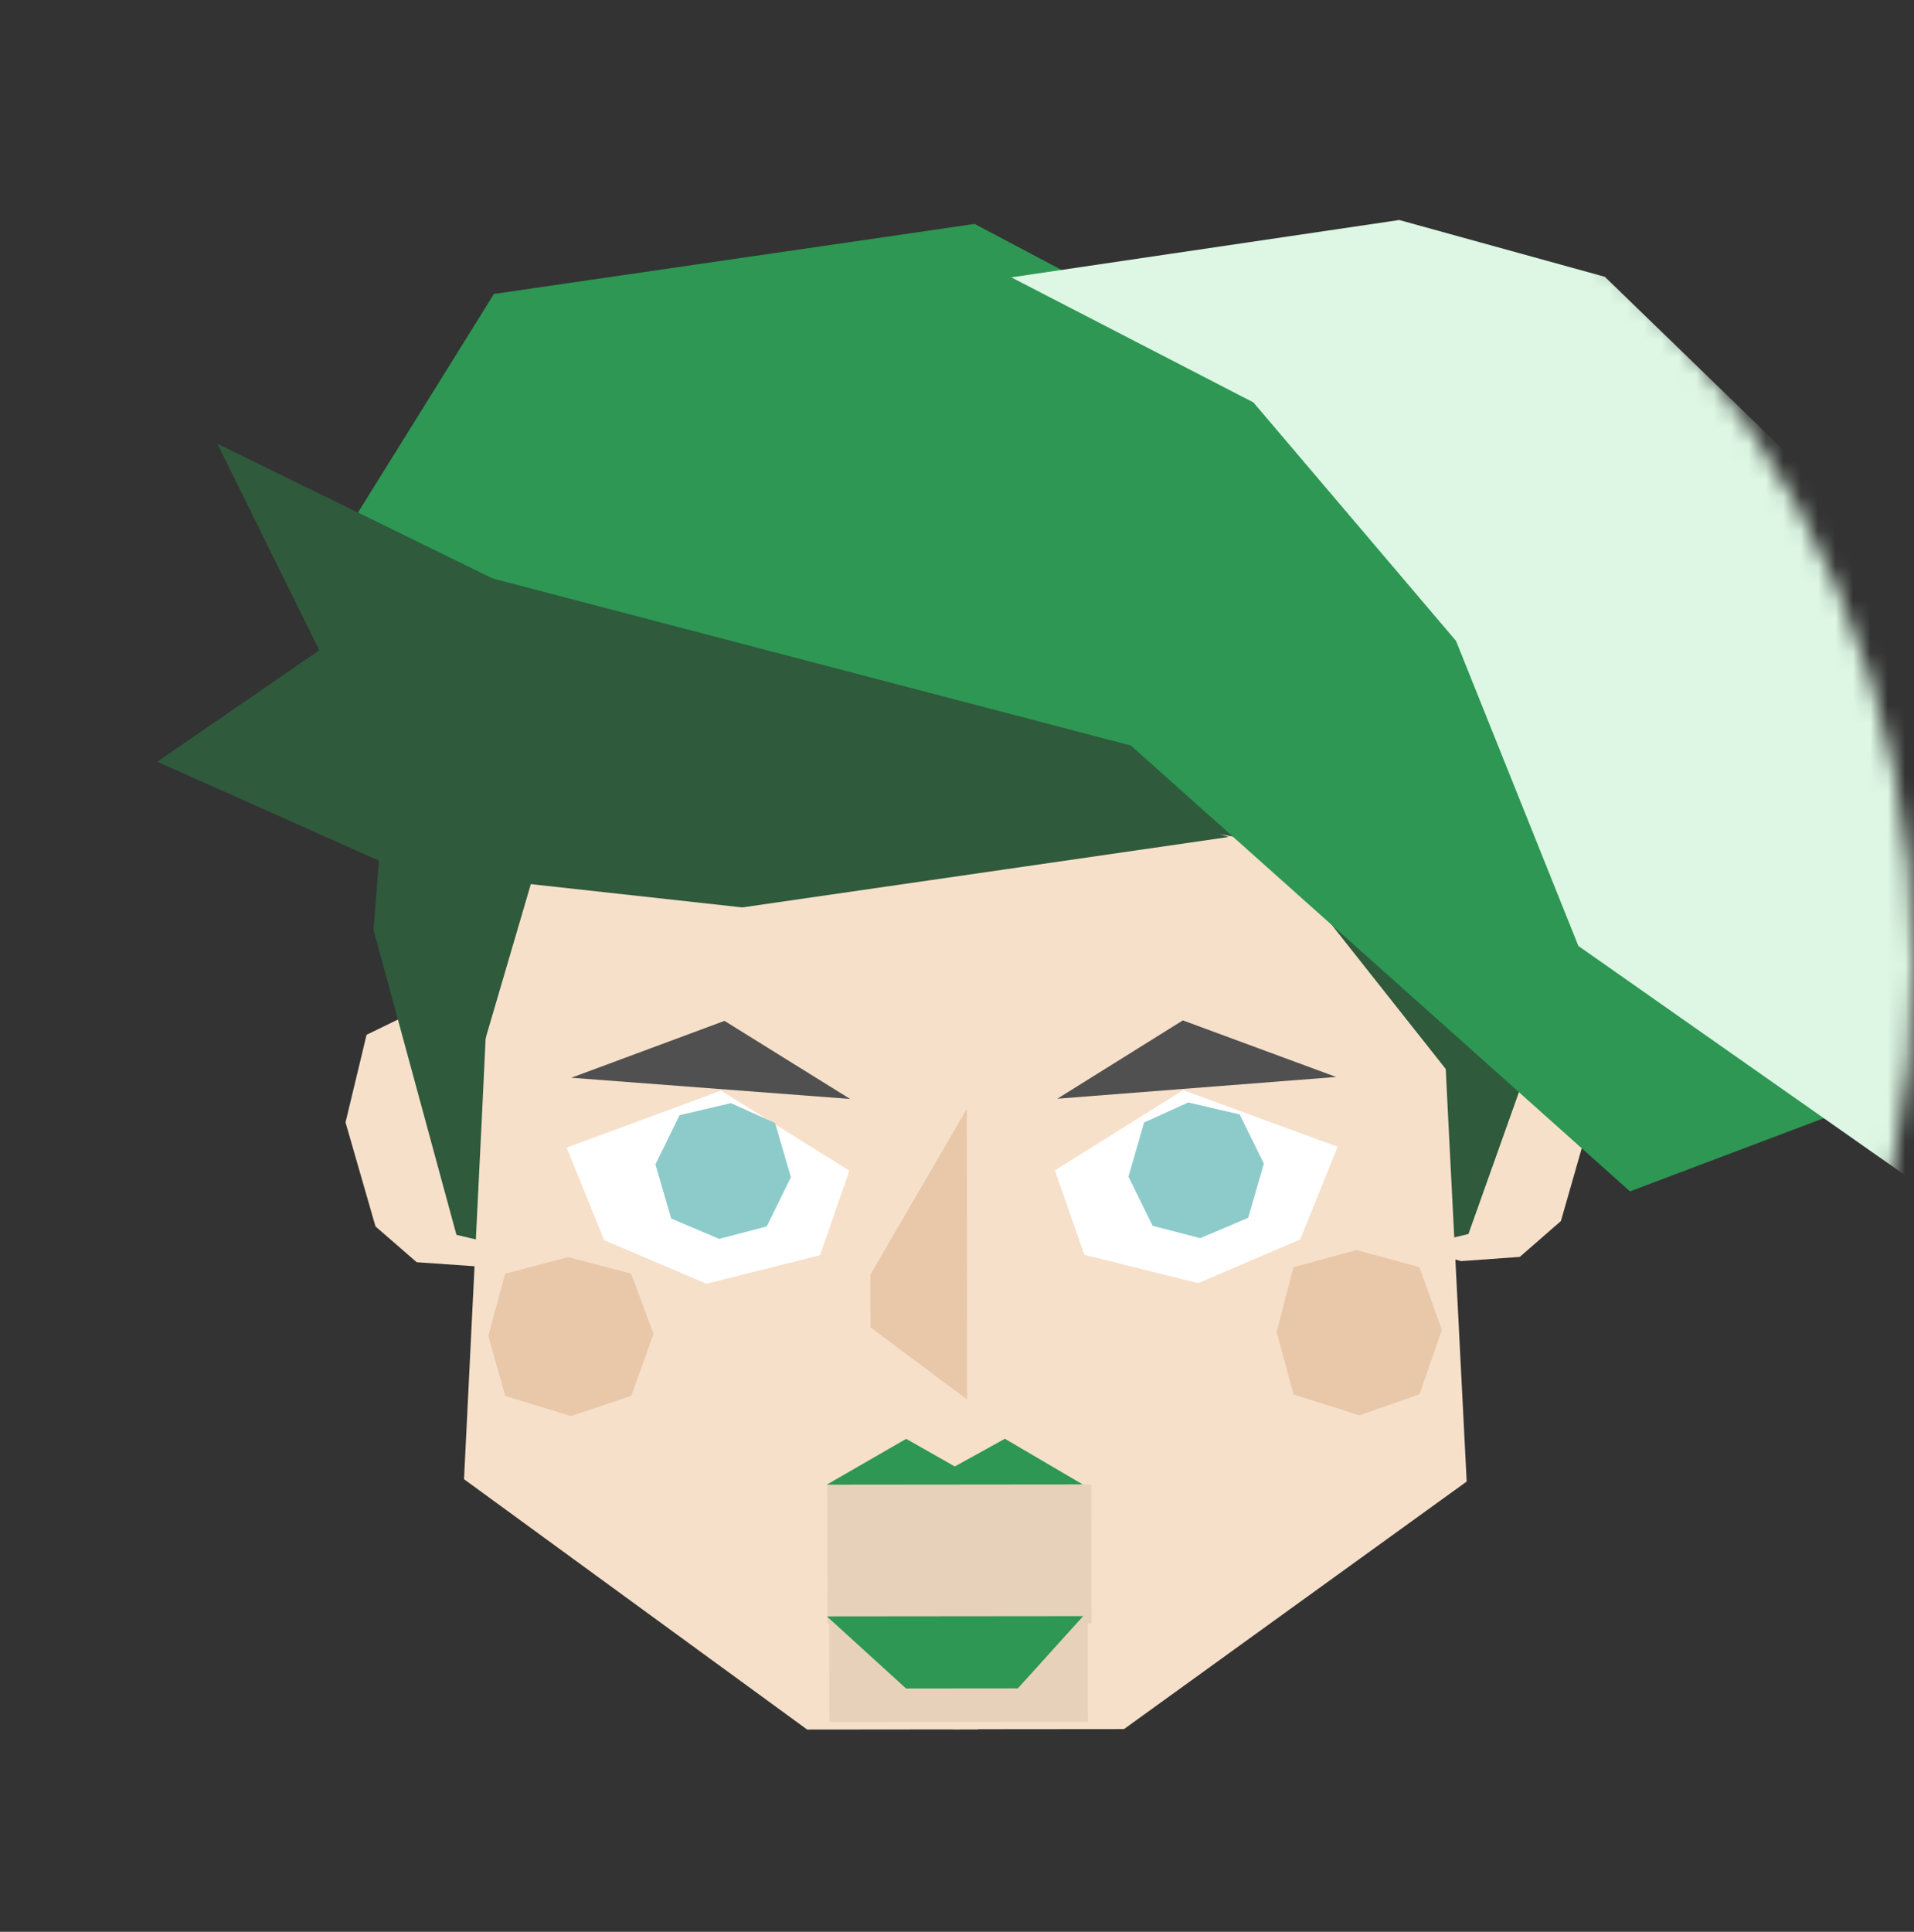 <svg width="110" height="111" viewBox="0 0 110 111" fill="none" xmlns="http://www.w3.org/2000/svg">
<rect x="0" y="0" width="110" height="111" fill="#333333" stroke="none"/>
<mask id="mask0_3265_66001" style="mask-type:alpha" maskUnits="userSpaceOnUse" x="0" y="0" width="110" height="111">
<ellipse cx="55" cy="55.4" rx="55" ry="55" fill="white"/>
</mask>
<g mask="url(#mask0_3265_66001)">
<path d="M81.274 62.054L81.154 59.207L85.917 57.073L90.205 59.148L91.419 64.181L89.707 70.161L87.345 72.22L83.973 72.464L81.685 71.831L81.278 62.054L81.274 62.054Z" fill="#F7E0CA"/>
<path d="M30.003 62.349L30.117 59.502L25.351 57.373L21.067 59.459L19.858 64.492L21.581 70.472L23.947 72.526L27.32 72.761L29.607 72.123L29.995 62.349L30.003 62.349Z" fill="#F7E0CA"/>
<path d="M22.789 36.651L21.465 53.419L26.232 70.953L56.272 78.097L56.232 36.619L22.789 36.651Z" fill="#2F5A3C"/>
<path d="M87.77 36.598L91.681 50.438L84.393 70.906L54.367 78.107L54.327 36.629L87.77 36.598Z" fill="#2F5A3C"/>
<path d="M56.143 27.285L29.445 27.31L27.697 64.138L26.668 84.995L46.39 99.38L56.212 99.37" fill="#F7E0CA"/>
<path d="M54.707 27.343L81.405 27.317L83.223 64.142L84.292 85.129L64.597 99.353L54.775 99.362" fill="#F7E0CA"/>
<path d="M81.579 80.116L78.12 81.326L74.339 80.123L73.368 76.529L74.332 72.815L77.954 71.826L81.575 72.808L82.868 76.414L81.582 80.116L81.579 80.116Z" fill="#E9C8AA"/>
<path d="M36.281 80.205L32.82 81.369L29.037 80.212L28.063 76.757L29.03 73.185L32.649 72.234L36.272 73.178L37.563 76.646L36.278 80.205L36.281 80.205Z" fill="#E9C8AA"/>
<path d="M72.805 48.428L33.337 41.158L26.77 63.539L22.919 36.636L27.351 28.035L41.043 18.551L71.465 18.523L83.447 27.982L87.591 36.575L84.094 62.696L72.805 48.428Z" fill="#2F5A3C"/>
<path d="M47.652 85.508L62.506 85.493L62.518 98.932L47.665 98.946L47.652 85.508Z" fill="#E8D1BA"/>
<path d="M47.551 85.314L62.721 85.3L62.729 93.284L47.558 93.299L47.551 85.314Z" fill="#E8D1BA"/>
<path d="M58.496 97.015L52.072 97.021L47.523 92.877L62.248 92.863L58.496 97.015Z" fill="#2D9753"/>
<path d="M62.235 85.296L47.51 85.31L52.08 82.676L54.874 84.262L57.751 82.671L62.228 85.296L62.235 85.296Z" fill="#2D9753"/>
<path d="M55.584 80.421L50.028 76.275L50.025 73.234L55.568 63.702L55.584 80.425L55.584 80.421Z" fill="#E9C8AA"/>
<path d="M74.735 71.213L68.855 73.729L62.32 72.103L60.628 67.251L67.995 62.638L76.875 65.894L74.728 71.214L74.735 71.213Z" fill="white"/>
<path d="M71.74 69.972L68.981 71.146L66.245 70.435L64.853 67.608L65.754 64.496L68.29 63.347L71.244 64.034L72.637 66.862L71.736 69.973L71.74 69.972Z" fill="#8DCBCB"/>
<path d="M67.979 58.631L60.766 63.132L76.79 61.882L67.979 58.631Z" fill="#505050"/>
<path d="M34.714 71.256L40.599 73.761L47.13 72.122L48.814 67.267L41.437 62.668L32.564 65.941L34.721 71.257L34.714 71.256Z" fill="white"/>
<path d="M38.571 70.017L41.332 71.186L44.066 70.47L45.454 67.64L44.547 64.53L42.008 63.386L39.055 64.078L37.668 66.908L38.575 70.018L38.571 70.017Z" fill="#8DCBCB"/>
<path d="M41.637 58.659L48.859 63.146L32.833 61.927L41.637 58.659Z" fill="#505050"/>
<path d="M19.63 30.967L64.992 42.838L93.677 68.457L107.374 63.285L94.952 33.467L56.012 12.867L28.386 16.891L19.63 30.967Z" fill="#2D9753"/>
<path d="M58.12 15.937L80.416 12.642L92.232 15.905L107.402 30.597L120.519 58.09L118.495 65.597L110.711 68.388L90.712 54.355L83.68 36.827L72.037 23.125L58.12 15.937Z" fill="#DDF7E4"/>
<path d="M12.491 25.496L31.865 34.977L70.607 48.094L42.66 52.14L22.927 49.967L9.037 43.768L18.348 37.365L12.491 25.496Z" fill="#2F5A3C"/>
</g>
</svg>
